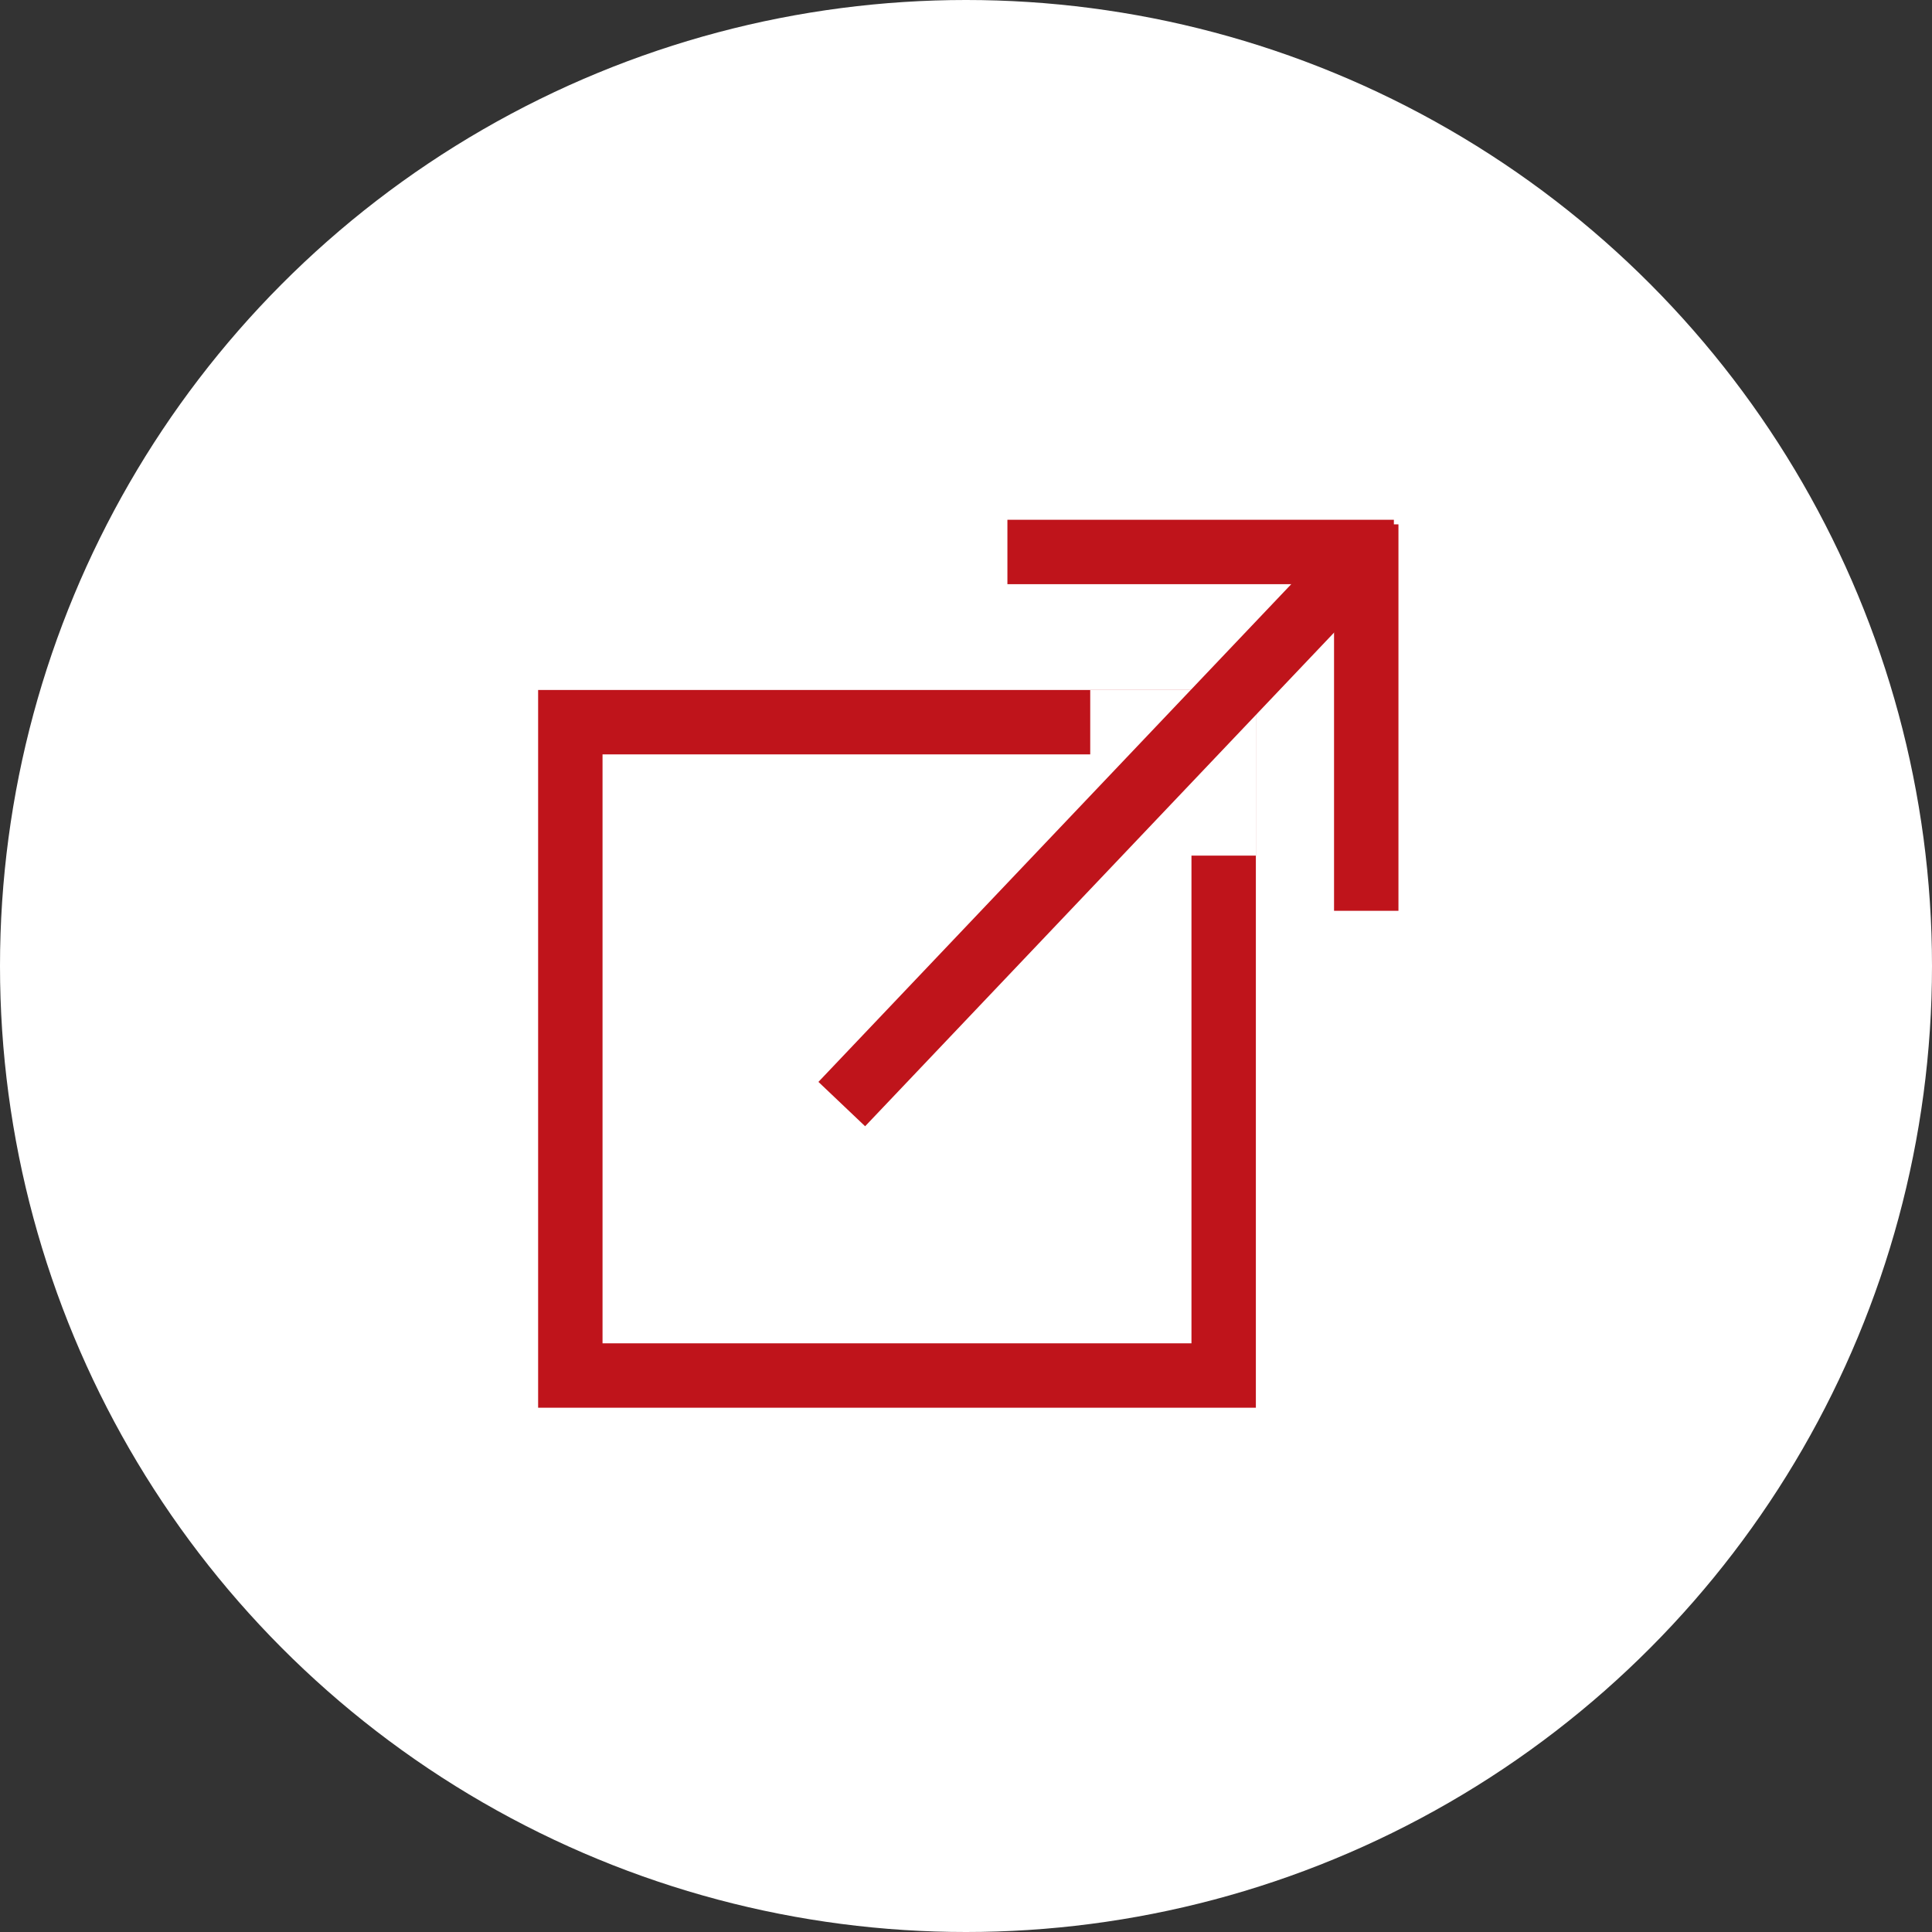 <svg xmlns="http://www.w3.org/2000/svg" width="30" height="30" viewBox="0 0 30 30">
  <rect x="0" y="0" width="30" height="30" fill="#333333" stroke="none"/>
  <g id="グループ_216" data-name="グループ 216" transform="translate(-1172.12 -3655.25)">
    <circle id="楕円形_26" data-name="楕円形 26" cx="15" cy="15" r="15" transform="translate(1172.12 3655.25)" fill="#fff"/>
    <g id="グループ_208" data-name="グループ 208" transform="translate(54.476 -54.608)">
      <g id="長方形_1383" data-name="長方形 1383" transform="translate(1126 3720.572)" fill="#fff" stroke="#bf141b" stroke-width="1">
        <rect width="11.145" height="11.145" stroke="none"/>
        <rect x="0.5" y="0.5" width="10.145" height="10.145" fill="none"/>
      </g>
      <rect id="長方形_1384" data-name="長方形 1384" width="2.572" height="2.572" transform="translate(1134.573 3720.572)" fill="#fff"/>
      <g id="グループ_207" data-name="グループ 207" transform="translate(1130.715 3718)">
        <line id="線_130" data-name="線 130" y1="8.573" x2="8.144" transform="translate(0 0.429)" fill="none" stroke="#bf141b" stroke-width="1"/>
        <line id="線_131" data-name="線 131" x2="6.001" transform="translate(2.572 0.429)" fill="none" stroke="#bf141b" stroke-width="1"/>
        <line id="線_132" data-name="線 132" y2="6.001" transform="translate(8.144)" fill="none" stroke="#bf141b" stroke-width="1"/>
      </g>
    </g>
  </g>
</svg>
